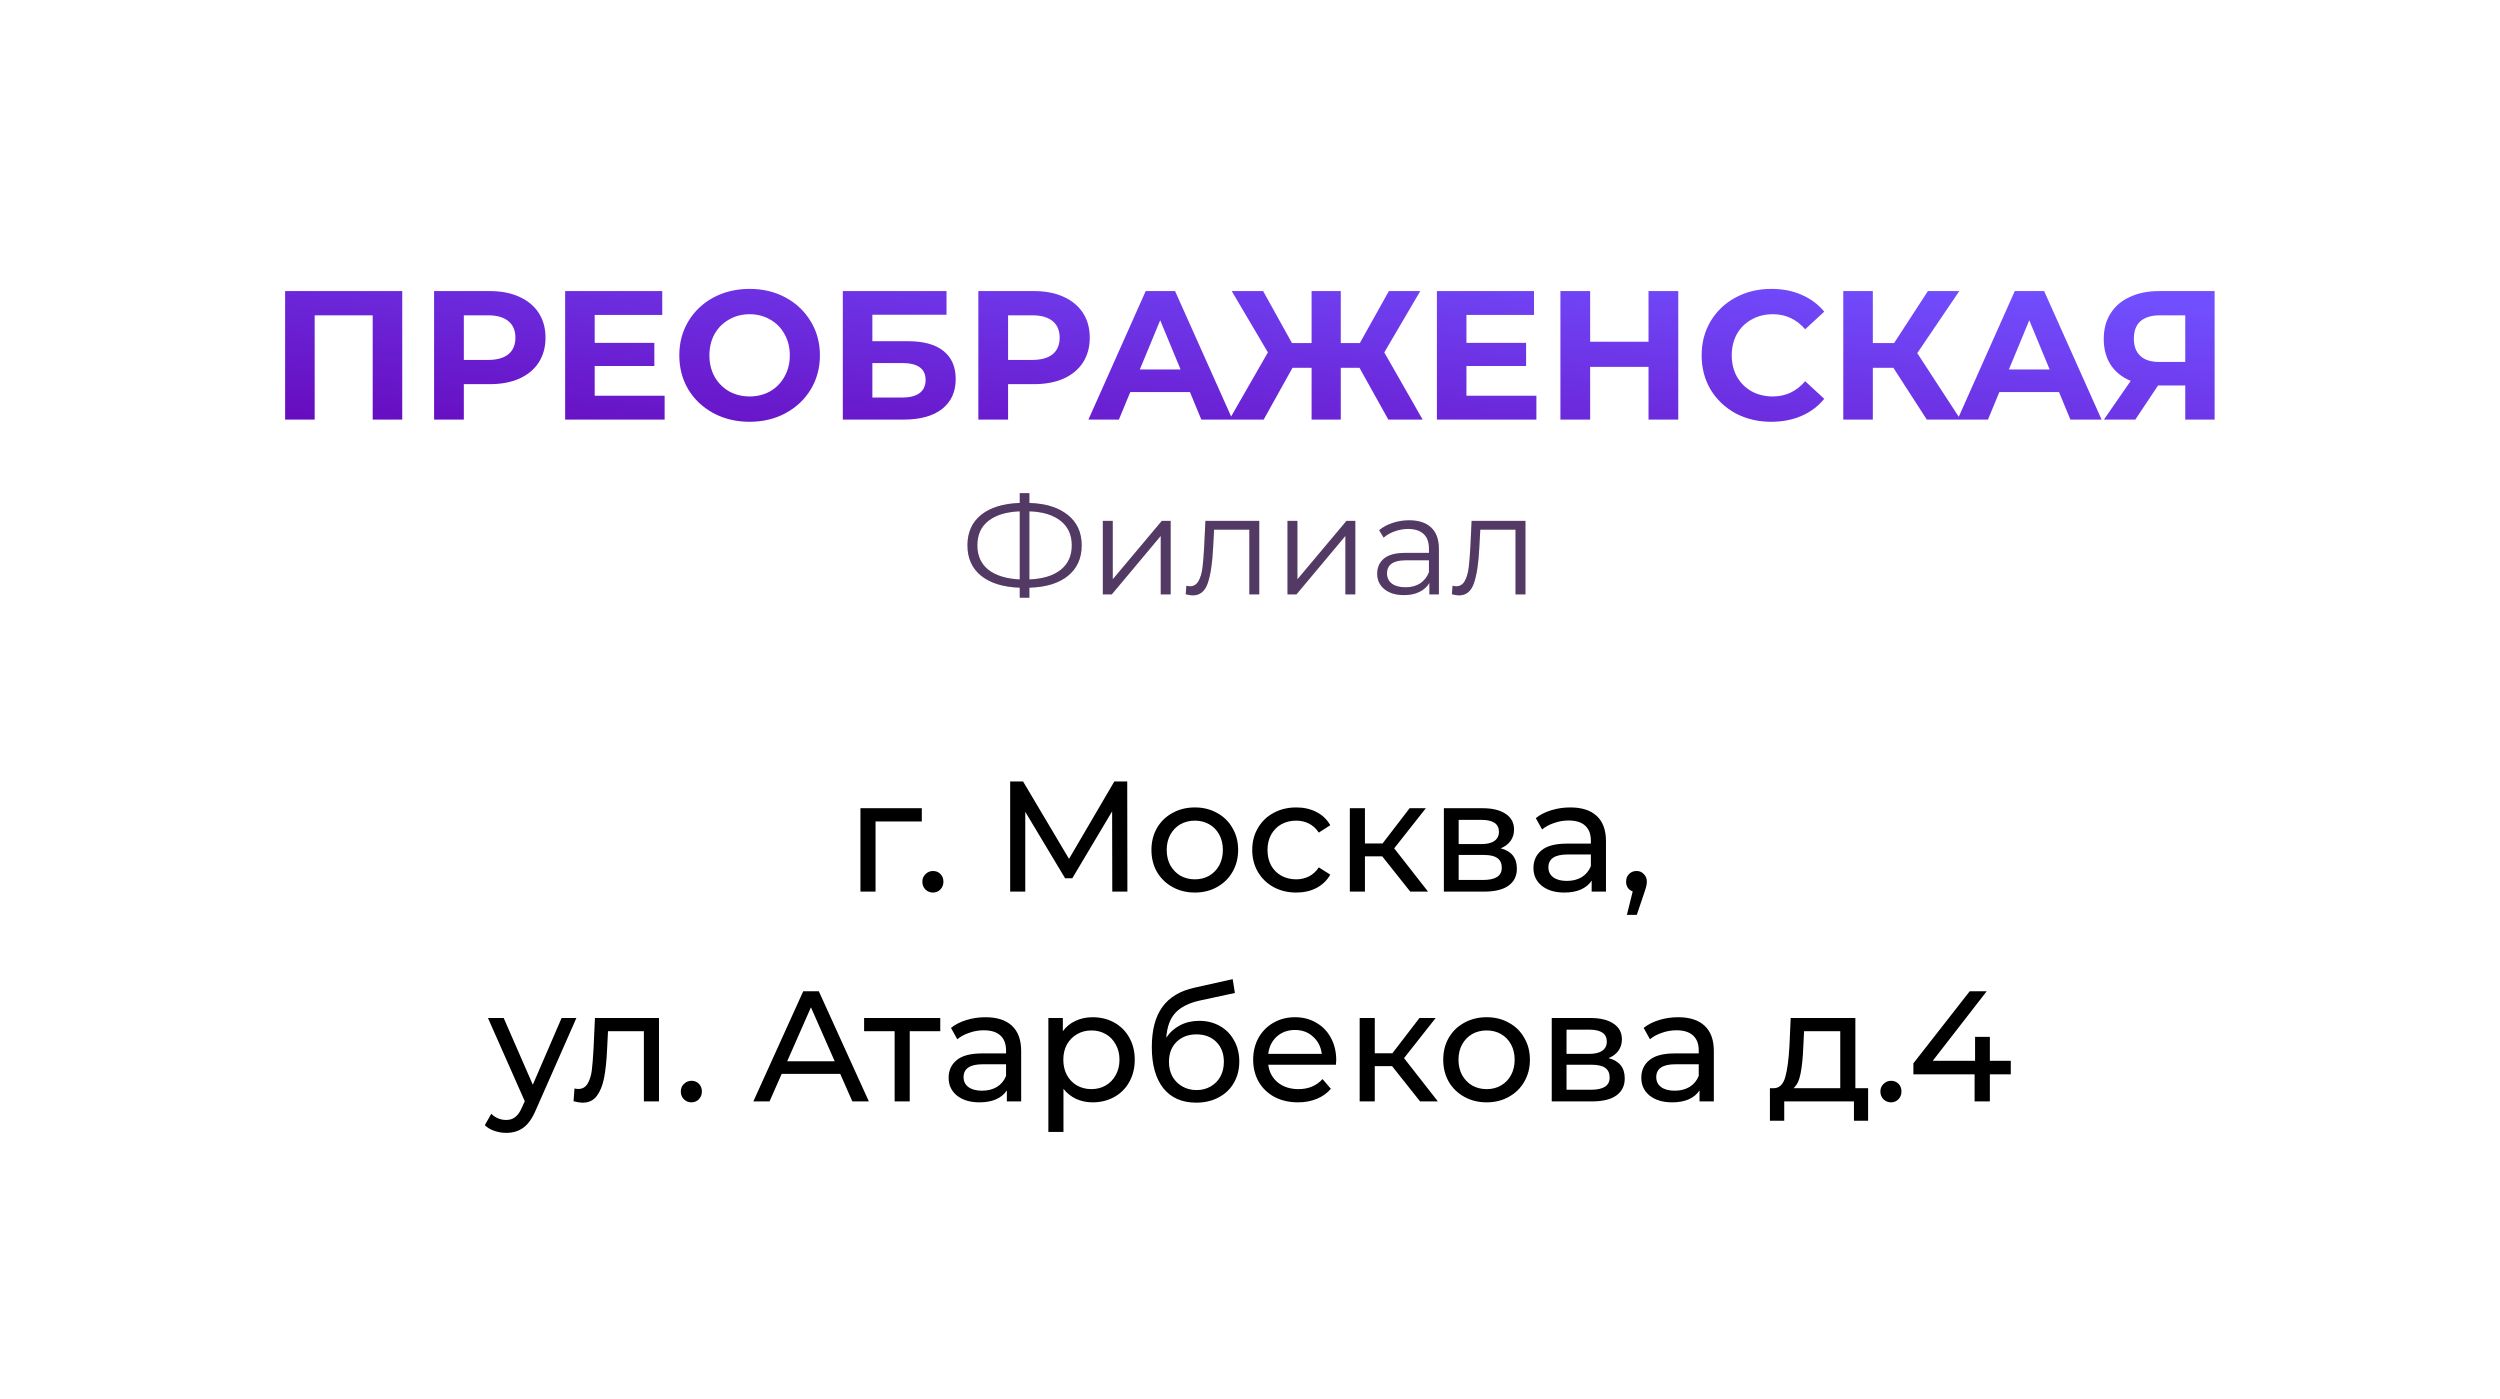 <?xml version="1.0" encoding="UTF-8"?> <svg xmlns="http://www.w3.org/2000/svg" width="286" height="160" viewBox="0 0 286 160" fill="none"> <path d="M46.017 33.3V48H42.636V36.072H35.999V48H32.618V33.3H46.017ZM56.023 33.3C57.325 33.3 58.453 33.517 59.404 33.951C60.37 34.385 61.112 35.001 61.63 35.799C62.148 36.597 62.407 37.542 62.407 38.634C62.407 39.712 62.148 40.657 61.63 41.469C61.112 42.267 60.37 42.883 59.404 43.317C58.453 43.737 57.325 43.947 56.023 43.947H53.062V48H49.66V33.3H56.023ZM55.834 41.175C56.856 41.175 57.633 40.958 58.166 40.524C58.697 40.076 58.964 39.446 58.964 38.634C58.964 37.808 58.697 37.178 58.166 36.744C57.633 36.296 56.856 36.072 55.834 36.072H53.062V41.175H55.834ZM76.034 45.27V48H64.652V33.3H75.761V36.03H68.033V39.222H74.858V41.868H68.033V45.27H76.034ZM85.755 48.252C84.229 48.252 82.85 47.923 81.618 47.265C80.4 46.607 79.441 45.704 78.741 44.556C78.055 43.394 77.712 42.092 77.712 40.65C77.712 39.208 78.055 37.913 78.741 36.765C79.441 35.603 80.4 34.693 81.618 34.035C82.85 33.377 84.229 33.048 85.755 33.048C87.281 33.048 88.653 33.377 89.871 34.035C91.089 34.693 92.048 35.603 92.748 36.765C93.448 37.913 93.798 39.208 93.798 40.65C93.798 42.092 93.448 43.394 92.748 44.556C92.048 45.704 91.089 46.607 89.871 47.265C88.653 47.923 87.281 48.252 85.755 48.252ZM85.755 45.354C86.623 45.354 87.407 45.158 88.107 44.766C88.807 44.36 89.353 43.8 89.745 43.086C90.151 42.372 90.354 41.56 90.354 40.65C90.354 39.74 90.151 38.928 89.745 38.214C89.353 37.5 88.807 36.947 88.107 36.555C87.407 36.149 86.623 35.946 85.755 35.946C84.887 35.946 84.103 36.149 83.403 36.555C82.703 36.947 82.15 37.5 81.744 38.214C81.352 38.928 81.156 39.74 81.156 40.65C81.156 41.56 81.352 42.372 81.744 43.086C82.15 43.8 82.703 44.36 83.403 44.766C84.103 45.158 84.887 45.354 85.755 45.354ZM96.418 33.3H108.283V36.009H99.799V39.033H103.873C105.651 39.033 107.002 39.404 107.926 40.146C108.864 40.888 109.333 41.959 109.333 43.359C109.333 44.829 108.815 45.97 107.779 46.782C106.743 47.594 105.28 48 103.39 48H96.418V33.3ZM103.201 45.48C104.069 45.48 104.734 45.312 105.196 44.976C105.658 44.626 105.889 44.122 105.889 43.464C105.889 42.176 104.993 41.532 103.201 41.532H99.799V45.48H103.201ZM118.285 33.3C119.587 33.3 120.714 33.517 121.666 33.951C122.632 34.385 123.374 35.001 123.892 35.799C124.41 36.597 124.669 37.542 124.669 38.634C124.669 39.712 124.41 40.657 123.892 41.469C123.374 42.267 122.632 42.883 121.666 43.317C120.714 43.737 119.587 43.947 118.285 43.947H115.324V48H111.922V33.3H118.285ZM118.096 41.175C119.118 41.175 119.895 40.958 120.427 40.524C120.959 40.076 121.225 39.446 121.225 38.634C121.225 37.808 120.959 37.178 120.427 36.744C119.895 36.296 119.118 36.072 118.096 36.072H115.324V41.175H118.096ZM136.129 44.85H129.304L128.002 48H124.516L131.068 33.3H134.428L141.001 48H137.431L136.129 44.85ZM135.058 42.267L132.727 36.639L130.396 42.267H135.058ZM155.527 42.078H153.385V48H150.046V42.078H147.862L144.565 48H140.638L145.048 40.314L140.911 33.3H144.502L147.799 39.243H150.046V33.3H153.385V39.243H155.569L158.887 33.3H162.478L158.362 40.314L162.751 48H158.824L155.527 42.078ZM175.763 45.27V48H164.381V33.3H175.49V36.03H167.762V39.222H174.587V41.868H167.762V45.27H175.763ZM191.993 33.3V48H188.591V41.973H181.913V48H178.511V33.3H181.913V39.096H188.591V33.3H191.993ZM202.627 48.252C201.129 48.252 199.771 47.93 198.553 47.286C197.349 46.628 196.397 45.725 195.697 44.577C195.011 43.415 194.668 42.106 194.668 40.65C194.668 39.194 195.011 37.892 195.697 36.744C196.397 35.582 197.349 34.679 198.553 34.035C199.771 33.377 201.136 33.048 202.648 33.048C203.922 33.048 205.07 33.272 206.092 33.72C207.128 34.168 207.996 34.812 208.696 35.652L206.512 37.668C205.518 36.52 204.286 35.946 202.816 35.946C201.906 35.946 201.094 36.149 200.38 36.555C199.666 36.947 199.106 37.5 198.7 38.214C198.308 38.928 198.112 39.74 198.112 40.65C198.112 41.56 198.308 42.372 198.7 43.086C199.106 43.8 199.666 44.36 200.38 44.766C201.094 45.158 201.906 45.354 202.816 45.354C204.286 45.354 205.518 44.773 206.512 43.611L208.696 45.627C207.996 46.481 207.128 47.132 206.092 47.58C205.056 48.028 203.901 48.252 202.627 48.252ZM216.604 42.078H214.252V48H210.871V33.3H214.252V39.243H216.688L220.552 33.3H224.143L219.334 40.398L224.29 48H220.426L216.604 42.078ZM235.551 44.85H228.726L227.424 48H223.938L230.49 33.3H233.85L240.423 48H236.853L235.551 44.85ZM234.48 42.267L232.149 36.639L229.818 42.267H234.48ZM253.353 33.3V48H249.993V44.094H246.885L244.281 48H240.69L243.756 43.569C242.762 43.163 241.999 42.554 241.467 41.742C240.935 40.916 240.669 39.929 240.669 38.781C240.669 37.647 240.928 36.674 241.446 35.862C241.964 35.036 242.699 34.406 243.651 33.972C244.603 33.524 245.723 33.3 247.011 33.3H253.353ZM247.095 36.072C246.129 36.072 245.387 36.296 244.869 36.744C244.365 37.192 244.113 37.857 244.113 38.739C244.113 39.593 244.358 40.251 244.848 40.713C245.338 41.175 246.059 41.406 247.011 41.406H249.993V36.072H247.095Z" fill="url(#paint0_linear_533_2267)"></path> <path d="M123.747 62.384C123.747 63.867 123.219 65.035 122.163 65.888C121.118 66.731 119.651 67.179 117.763 67.232V68.384H116.659V67.232C114.771 67.168 113.299 66.715 112.243 65.872C111.198 65.029 110.675 63.867 110.675 62.384C110.675 60.901 111.198 59.739 112.243 58.896C113.299 58.053 114.771 57.6 116.659 57.536V56.416H117.763V57.536C119.64 57.6 121.107 58.059 122.163 58.912C123.219 59.755 123.747 60.912 123.747 62.384ZM117.763 66.288C119.31 66.224 120.504 65.856 121.347 65.184C122.19 64.512 122.611 63.579 122.611 62.384C122.611 61.189 122.184 60.256 121.331 59.584C120.488 58.912 119.299 58.549 117.763 58.496V66.288ZM111.811 62.384C111.811 63.579 112.232 64.512 113.075 65.184C113.928 65.845 115.123 66.213 116.659 66.288V58.496C115.102 58.56 113.902 58.928 113.059 59.6C112.227 60.261 111.811 61.189 111.811 62.384ZM126.163 59.584H127.299V66.272L132.915 59.584H133.923V68H132.787V61.312L127.187 68H126.163V59.584ZM144.059 59.584V68H142.923V60.592H138.891L138.779 62.672C138.693 64.421 138.491 65.765 138.171 66.704C137.851 67.643 137.28 68.112 136.459 68.112C136.235 68.112 135.963 68.069 135.643 67.984L135.723 67.008C135.915 67.051 136.048 67.072 136.123 67.072C136.56 67.072 136.891 66.869 137.115 66.464C137.339 66.059 137.488 65.557 137.562 64.96C137.637 64.363 137.701 63.573 137.755 62.592L137.899 59.584H144.059ZM147.288 59.584H148.424V66.272L154.04 59.584H155.048V68H153.912V61.312L148.312 68H147.288V59.584ZM161.2 59.52C162.298 59.52 163.141 59.797 163.728 60.352C164.314 60.896 164.608 61.707 164.608 62.784V68H163.52V66.688C163.264 67.125 162.885 67.467 162.384 67.712C161.893 67.957 161.306 68.08 160.624 68.08C159.685 68.08 158.938 67.856 158.384 67.408C157.829 66.96 157.552 66.368 157.552 65.632C157.552 64.917 157.808 64.341 158.32 63.904C158.842 63.467 159.669 63.248 160.799 63.248H163.472V62.736C163.472 62.011 163.269 61.461 162.864 61.088C162.458 60.704 161.866 60.512 161.088 60.512C160.554 60.512 160.042 60.603 159.552 60.784C159.061 60.955 158.64 61.195 158.288 61.504L157.776 60.656C158.202 60.293 158.714 60.016 159.312 59.824C159.909 59.621 160.538 59.52 161.2 59.52ZM160.799 67.184C161.44 67.184 161.989 67.04 162.448 66.752C162.906 66.453 163.248 66.027 163.472 65.472V64.096H160.832C159.392 64.096 158.672 64.597 158.672 65.6C158.672 66.091 158.858 66.48 159.232 66.768C159.605 67.045 160.128 67.184 160.799 67.184ZM174.512 59.584V68H173.376V60.592H169.344L169.232 62.672C169.146 64.421 168.944 65.765 168.624 66.704C168.304 67.643 167.733 68.112 166.912 68.112C166.688 68.112 166.416 68.069 166.096 67.984L166.176 67.008C166.368 67.051 166.501 67.072 166.576 67.072C167.013 67.072 167.344 66.869 167.568 66.464C167.792 66.059 167.941 65.557 168.016 64.96C168.09 64.363 168.154 63.573 168.208 62.592L168.352 59.584H174.512Z" fill="#68487D"></path> <path d="M123.747 62.384C123.747 63.867 123.219 65.035 122.163 65.888C121.118 66.731 119.651 67.179 117.763 67.232V68.384H116.659V67.232C114.771 67.168 113.299 66.715 112.243 65.872C111.198 65.029 110.675 63.867 110.675 62.384C110.675 60.901 111.198 59.739 112.243 58.896C113.299 58.053 114.771 57.6 116.659 57.536V56.416H117.763V57.536C119.64 57.6 121.107 58.059 122.163 58.912C123.219 59.755 123.747 60.912 123.747 62.384ZM117.763 66.288C119.31 66.224 120.504 65.856 121.347 65.184C122.19 64.512 122.611 63.579 122.611 62.384C122.611 61.189 122.184 60.256 121.331 59.584C120.488 58.912 119.299 58.549 117.763 58.496V66.288ZM111.811 62.384C111.811 63.579 112.232 64.512 113.075 65.184C113.928 65.845 115.123 66.213 116.659 66.288V58.496C115.102 58.56 113.902 58.928 113.059 59.6C112.227 60.261 111.811 61.189 111.811 62.384ZM126.163 59.584H127.299V66.272L132.915 59.584H133.923V68H132.787V61.312L127.187 68H126.163V59.584ZM144.059 59.584V68H142.923V60.592H138.891L138.779 62.672C138.693 64.421 138.491 65.765 138.171 66.704C137.851 67.643 137.28 68.112 136.459 68.112C136.235 68.112 135.963 68.069 135.643 67.984L135.723 67.008C135.915 67.051 136.048 67.072 136.123 67.072C136.56 67.072 136.891 66.869 137.115 66.464C137.339 66.059 137.488 65.557 137.562 64.96C137.637 64.363 137.701 63.573 137.755 62.592L137.899 59.584H144.059ZM147.288 59.584H148.424V66.272L154.04 59.584H155.048V68H153.912V61.312L148.312 68H147.288V59.584ZM161.2 59.52C162.298 59.52 163.141 59.797 163.728 60.352C164.314 60.896 164.608 61.707 164.608 62.784V68H163.52V66.688C163.264 67.125 162.885 67.467 162.384 67.712C161.893 67.957 161.306 68.08 160.624 68.08C159.685 68.08 158.938 67.856 158.384 67.408C157.829 66.96 157.552 66.368 157.552 65.632C157.552 64.917 157.808 64.341 158.32 63.904C158.842 63.467 159.669 63.248 160.799 63.248H163.472V62.736C163.472 62.011 163.269 61.461 162.864 61.088C162.458 60.704 161.866 60.512 161.088 60.512C160.554 60.512 160.042 60.603 159.552 60.784C159.061 60.955 158.64 61.195 158.288 61.504L157.776 60.656C158.202 60.293 158.714 60.016 159.312 59.824C159.909 59.621 160.538 59.52 161.2 59.52ZM160.799 67.184C161.44 67.184 161.989 67.04 162.448 66.752C162.906 66.453 163.248 66.027 163.472 65.472V64.096H160.832C159.392 64.096 158.672 64.597 158.672 65.6C158.672 66.091 158.858 66.48 159.232 66.768C159.605 67.045 160.128 67.184 160.799 67.184ZM174.512 59.584V68H173.376V60.592H169.344L169.232 62.672C169.146 64.421 168.944 65.765 168.624 66.704C168.304 67.643 167.733 68.112 166.912 68.112C166.688 68.112 166.416 68.069 166.096 67.984L166.176 67.008C166.368 67.051 166.501 67.072 166.576 67.072C167.013 67.072 167.344 66.869 167.568 66.464C167.792 66.059 167.941 65.557 168.016 64.96C168.09 64.363 168.154 63.573 168.208 62.592L168.352 59.584H174.512Z" fill="black" fill-opacity="0.2"></path> <path d="M105.455 93.972H100.163V102H98.435V92.46H105.455V93.972ZM106.74 102.108C106.404 102.108 106.116 101.994 105.876 101.766C105.636 101.526 105.516 101.226 105.516 100.866C105.516 100.518 105.636 100.23 105.876 100.002C106.116 99.762 106.404 99.642 106.74 99.642C107.076 99.642 107.358 99.756 107.586 99.984C107.814 100.212 107.928 100.506 107.928 100.866C107.928 101.226 107.808 101.526 107.568 101.766C107.34 101.994 107.064 102.108 106.74 102.108ZM127.245 102L127.227 92.82L122.673 100.47H121.845L117.291 92.874V102H115.563V89.4H117.039L122.295 98.256L127.479 89.4H128.955L128.973 102H127.245ZM136.693 102.108C135.745 102.108 134.893 101.898 134.137 101.478C133.381 101.058 132.787 100.482 132.355 99.75C131.935 99.006 131.725 98.166 131.725 97.23C131.725 96.294 131.935 95.46 132.355 94.728C132.787 93.984 133.381 93.408 134.137 93C134.893 92.58 135.745 92.37 136.693 92.37C137.641 92.37 138.487 92.58 139.231 93C139.987 93.408 140.575 93.984 140.995 94.728C141.427 95.46 141.643 96.294 141.643 97.23C141.643 98.166 141.427 99.006 140.995 99.75C140.575 100.482 139.987 101.058 139.231 101.478C138.487 101.898 137.641 102.108 136.693 102.108ZM136.693 100.596C137.305 100.596 137.851 100.458 138.331 100.182C138.823 99.894 139.207 99.498 139.483 98.994C139.759 98.478 139.897 97.89 139.897 97.23C139.897 96.57 139.759 95.988 139.483 95.484C139.207 94.968 138.823 94.572 138.331 94.296C137.851 94.02 137.305 93.882 136.693 93.882C136.081 93.882 135.529 94.02 135.037 94.296C134.557 94.572 134.173 94.968 133.885 95.484C133.609 95.988 133.471 96.57 133.471 97.23C133.471 97.89 133.609 98.478 133.885 98.994C134.173 99.498 134.557 99.894 135.037 100.182C135.529 100.458 136.081 100.596 136.693 100.596ZM148.296 102.108C147.324 102.108 146.454 101.898 145.686 101.478C144.93 101.058 144.336 100.482 143.904 99.75C143.472 99.006 143.256 98.166 143.256 97.23C143.256 96.294 143.472 95.46 143.904 94.728C144.336 93.984 144.93 93.408 145.686 93C146.454 92.58 147.324 92.37 148.296 92.37C149.16 92.37 149.928 92.544 150.6 92.892C151.284 93.24 151.812 93.744 152.184 94.404L150.87 95.25C150.57 94.794 150.198 94.452 149.754 94.224C149.31 93.996 148.818 93.882 148.278 93.882C147.654 93.882 147.09 94.02 146.586 94.296C146.094 94.572 145.704 94.968 145.416 95.484C145.14 95.988 145.002 96.57 145.002 97.23C145.002 97.902 145.14 98.496 145.416 99.012C145.704 99.516 146.094 99.906 146.586 100.182C147.09 100.458 147.654 100.596 148.278 100.596C148.818 100.596 149.31 100.482 149.754 100.254C150.198 100.026 150.57 99.684 150.87 99.228L152.184 100.056C151.812 100.716 151.284 101.226 150.6 101.586C149.928 101.934 149.16 102.108 148.296 102.108ZM158.129 97.968H156.149V102H154.421V92.46H156.149V96.492H158.165L161.261 92.46H163.115L159.497 97.05L163.367 102H161.333L158.129 97.968ZM171.677 97.05C172.913 97.362 173.531 98.136 173.531 99.372C173.531 100.212 173.213 100.86 172.577 101.316C171.953 101.772 171.017 102 169.769 102H165.179V92.46H169.607C170.735 92.46 171.617 92.676 172.253 93.108C172.889 93.528 173.207 94.128 173.207 94.908C173.207 95.412 173.069 95.85 172.793 96.222C172.529 96.582 172.157 96.858 171.677 97.05ZM166.871 96.564H169.463C170.123 96.564 170.621 96.444 170.957 96.204C171.305 95.964 171.479 95.616 171.479 95.16C171.479 94.248 170.807 93.792 169.463 93.792H166.871V96.564ZM169.643 100.668C170.363 100.668 170.903 100.554 171.263 100.326C171.623 100.098 171.803 99.744 171.803 99.264C171.803 98.772 171.635 98.406 171.299 98.166C170.975 97.926 170.459 97.806 169.751 97.806H166.871V100.668H169.643ZM179.638 92.37C180.958 92.37 181.966 92.694 182.662 93.342C183.37 93.99 183.724 94.956 183.724 96.24V102H182.086V100.74C181.798 101.184 181.384 101.526 180.844 101.766C180.316 101.994 179.686 102.108 178.954 102.108C177.886 102.108 177.028 101.85 176.38 101.334C175.744 100.818 175.426 100.14 175.426 99.3C175.426 98.46 175.732 97.788 176.344 97.284C176.956 96.768 177.928 96.51 179.26 96.51H181.996V96.168C181.996 95.424 181.78 94.854 181.348 94.458C180.916 94.062 180.28 93.864 179.44 93.864C178.876 93.864 178.324 93.96 177.784 94.152C177.244 94.332 176.788 94.578 176.416 94.89L175.696 93.594C176.188 93.198 176.776 92.898 177.46 92.694C178.144 92.478 178.87 92.37 179.638 92.37ZM179.242 100.776C179.902 100.776 180.472 100.632 180.952 100.344C181.432 100.044 181.78 99.624 181.996 99.084V97.752H179.332C177.868 97.752 177.136 98.244 177.136 99.228C177.136 99.708 177.322 100.086 177.694 100.362C178.066 100.638 178.582 100.776 179.242 100.776ZM187.231 99.642C187.567 99.642 187.843 99.762 188.059 100.002C188.287 100.23 188.401 100.518 188.401 100.866C188.401 101.046 188.377 101.22 188.329 101.388C188.293 101.556 188.215 101.814 188.095 102.162L187.249 104.664H186.115L186.781 101.982C186.553 101.898 186.367 101.76 186.223 101.568C186.091 101.364 186.025 101.13 186.025 100.866C186.025 100.506 186.139 100.212 186.367 99.984C186.595 99.756 186.883 99.642 187.231 99.642ZM65.939 116.46L61.313 126.954C60.905 127.926 60.425 128.61 59.873 129.006C59.333 129.402 58.679 129.6 57.911 129.6C57.443 129.6 56.987 129.522 56.543 129.366C56.111 129.222 55.751 129.006 55.463 128.718L56.201 127.422C56.693 127.89 57.263 128.124 57.911 128.124C58.331 128.124 58.679 128.01 58.955 127.782C59.243 127.566 59.501 127.188 59.729 126.648L60.035 125.982L55.823 116.46H57.623L60.953 124.092L64.247 116.46H65.939ZM75.388 116.46V126H73.66V117.972H69.556L69.448 120.096C69.388 121.38 69.274 122.454 69.106 123.318C68.938 124.17 68.662 124.854 68.278 125.37C67.894 125.886 67.36 126.144 66.676 126.144C66.364 126.144 66.01 126.09 65.614 125.982L65.722 124.524C65.878 124.56 66.022 124.578 66.154 124.578C66.634 124.578 66.994 124.368 67.234 123.948C67.474 123.528 67.63 123.03 67.702 122.454C67.774 121.878 67.84 121.056 67.9 119.988L68.062 116.46H75.388ZM79.108 126.108C78.772 126.108 78.484 125.994 78.244 125.766C78.004 125.526 77.884 125.226 77.884 124.866C77.884 124.518 78.004 124.23 78.244 124.002C78.484 123.762 78.772 123.642 79.108 123.642C79.444 123.642 79.726 123.756 79.954 123.984C80.182 124.212 80.296 124.506 80.296 124.866C80.296 125.226 80.176 125.526 79.936 125.766C79.708 125.994 79.432 126.108 79.108 126.108ZM96.12 122.85H89.424L88.038 126H86.184L91.89 113.4H93.672L99.396 126H97.506L96.12 122.85ZM95.49 121.41L92.772 115.236L90.054 121.41H95.49ZM107.566 117.972H104.074V126H102.346V117.972H98.854V116.46H107.566V117.972ZM112.735 116.37C114.055 116.37 115.063 116.694 115.759 117.342C116.467 117.99 116.821 118.956 116.821 120.24V126H115.183V124.74C114.895 125.184 114.481 125.526 113.941 125.766C113.413 125.994 112.783 126.108 112.051 126.108C110.983 126.108 110.125 125.85 109.477 125.334C108.841 124.818 108.523 124.14 108.523 123.3C108.523 122.46 108.829 121.788 109.441 121.284C110.053 120.768 111.025 120.51 112.357 120.51H115.093V120.168C115.093 119.424 114.877 118.854 114.445 118.458C114.013 118.062 113.377 117.864 112.537 117.864C111.973 117.864 111.421 117.96 110.881 118.152C110.341 118.332 109.885 118.578 109.513 118.89L108.793 117.594C109.285 117.198 109.873 116.898 110.557 116.694C111.241 116.478 111.967 116.37 112.735 116.37ZM112.339 124.776C112.999 124.776 113.569 124.632 114.049 124.344C114.529 124.044 114.877 123.624 115.093 123.084V121.752H112.429C110.965 121.752 110.233 122.244 110.233 123.228C110.233 123.708 110.419 124.086 110.791 124.362C111.163 124.638 111.679 124.776 112.339 124.776ZM124.991 116.37C125.915 116.37 126.743 116.574 127.475 116.982C128.207 117.39 128.777 117.96 129.185 118.692C129.605 119.424 129.815 120.27 129.815 121.23C129.815 122.19 129.605 123.042 129.185 123.786C128.777 124.518 128.207 125.088 127.475 125.496C126.743 125.904 125.915 126.108 124.991 126.108C124.307 126.108 123.677 125.976 123.101 125.712C122.537 125.448 122.057 125.064 121.661 124.56V129.492H119.933V116.46H121.589V117.972C121.973 117.444 122.459 117.048 123.047 116.784C123.635 116.508 124.283 116.37 124.991 116.37ZM124.847 124.596C125.459 124.596 126.005 124.458 126.485 124.182C126.977 123.894 127.361 123.498 127.637 122.994C127.925 122.478 128.069 121.89 128.069 121.23C128.069 120.57 127.925 119.988 127.637 119.484C127.361 118.968 126.977 118.572 126.485 118.296C126.005 118.02 125.459 117.882 124.847 117.882C124.247 117.882 123.701 118.026 123.209 118.314C122.729 118.59 122.345 118.98 122.057 119.484C121.781 119.988 121.643 120.57 121.643 121.23C121.643 121.89 121.781 122.478 122.057 122.994C122.333 123.498 122.717 123.894 123.209 124.182C123.701 124.458 124.247 124.596 124.847 124.596ZM137.185 116.784C138.073 116.784 138.865 116.982 139.561 117.378C140.257 117.774 140.797 118.326 141.181 119.034C141.577 119.73 141.775 120.528 141.775 121.428C141.775 122.352 141.565 123.174 141.145 123.894C140.737 124.602 140.155 125.154 139.399 125.55C138.655 125.946 137.803 126.144 136.843 126.144C135.223 126.144 133.969 125.592 133.081 124.488C132.205 123.372 131.767 121.806 131.767 119.79C131.767 117.834 132.169 116.304 132.973 115.2C133.777 114.084 135.007 113.346 136.663 112.986L141.019 112.014L141.271 113.598L137.257 114.462C136.009 114.738 135.079 115.206 134.467 115.866C133.855 116.526 133.507 117.474 133.423 118.71C133.831 118.098 134.359 117.624 135.007 117.288C135.655 116.952 136.381 116.784 137.185 116.784ZM136.879 124.704C137.491 124.704 138.031 124.566 138.499 124.29C138.979 124.014 139.351 123.636 139.615 123.156C139.879 122.664 140.011 122.106 140.011 121.482C140.011 120.534 139.723 119.772 139.147 119.196C138.571 118.62 137.815 118.332 136.879 118.332C135.943 118.332 135.181 118.62 134.593 119.196C134.017 119.772 133.729 120.534 133.729 121.482C133.729 122.106 133.861 122.664 134.125 123.156C134.401 123.636 134.779 124.014 135.259 124.29C135.739 124.566 136.279 124.704 136.879 124.704ZM152.865 121.284C152.865 121.416 152.853 121.59 152.829 121.806H145.089C145.197 122.646 145.563 123.324 146.187 123.84C146.823 124.344 147.609 124.596 148.545 124.596C149.685 124.596 150.603 124.212 151.299 123.444L152.253 124.56C151.821 125.064 151.281 125.448 150.633 125.712C149.997 125.976 149.283 126.108 148.491 126.108C147.483 126.108 146.589 125.904 145.809 125.496C145.029 125.076 144.423 124.494 143.991 123.75C143.571 123.006 143.361 122.166 143.361 121.23C143.361 120.306 143.565 119.472 143.973 118.728C144.393 117.984 144.963 117.408 145.683 117C146.415 116.58 147.237 116.37 148.149 116.37C149.061 116.37 149.871 116.58 150.579 117C151.299 117.408 151.857 117.984 152.253 118.728C152.661 119.472 152.865 120.324 152.865 121.284ZM148.149 117.828C147.321 117.828 146.625 118.08 146.061 118.584C145.509 119.088 145.185 119.748 145.089 120.564H151.209C151.113 119.76 150.783 119.106 150.219 118.602C149.667 118.086 148.977 117.828 148.149 117.828ZM159.254 121.968H157.274V126H155.546V116.46H157.274V120.492H159.29L162.386 116.46H164.24L160.622 121.05L164.492 126H162.458L159.254 121.968ZM170.073 126.108C169.125 126.108 168.273 125.898 167.517 125.478C166.761 125.058 166.167 124.482 165.735 123.75C165.315 123.006 165.105 122.166 165.105 121.23C165.105 120.294 165.315 119.46 165.735 118.728C166.167 117.984 166.761 117.408 167.517 117C168.273 116.58 169.125 116.37 170.073 116.37C171.021 116.37 171.867 116.58 172.611 117C173.367 117.408 173.955 117.984 174.375 118.728C174.807 119.46 175.023 120.294 175.023 121.23C175.023 122.166 174.807 123.006 174.375 123.75C173.955 124.482 173.367 125.058 172.611 125.478C171.867 125.898 171.021 126.108 170.073 126.108ZM170.073 124.596C170.685 124.596 171.231 124.458 171.711 124.182C172.203 123.894 172.587 123.498 172.863 122.994C173.139 122.478 173.277 121.89 173.277 121.23C173.277 120.57 173.139 119.988 172.863 119.484C172.587 118.968 172.203 118.572 171.711 118.296C171.231 118.02 170.685 117.882 170.073 117.882C169.461 117.882 168.909 118.02 168.417 118.296C167.937 118.572 167.553 118.968 167.265 119.484C166.989 119.988 166.851 120.57 166.851 121.23C166.851 121.89 166.989 122.478 167.265 122.994C167.553 123.498 167.937 123.894 168.417 124.182C168.909 124.458 169.461 124.596 170.073 124.596ZM184.017 121.05C185.253 121.362 185.871 122.136 185.871 123.372C185.871 124.212 185.553 124.86 184.917 125.316C184.293 125.772 183.357 126 182.109 126H177.519V116.46H181.947C183.075 116.46 183.957 116.676 184.593 117.108C185.229 117.528 185.547 118.128 185.547 118.908C185.547 119.412 185.409 119.85 185.133 120.222C184.869 120.582 184.497 120.858 184.017 121.05ZM179.211 120.564H181.803C182.463 120.564 182.961 120.444 183.297 120.204C183.645 119.964 183.819 119.616 183.819 119.16C183.819 118.248 183.147 117.792 181.803 117.792H179.211V120.564ZM181.983 124.668C182.703 124.668 183.243 124.554 183.603 124.326C183.963 124.098 184.143 123.744 184.143 123.264C184.143 122.772 183.975 122.406 183.639 122.166C183.315 121.926 182.799 121.806 182.091 121.806H179.211V124.668H181.983ZM191.977 116.37C193.297 116.37 194.305 116.694 195.001 117.342C195.709 117.99 196.063 118.956 196.063 120.24V126H194.425V124.74C194.137 125.184 193.723 125.526 193.183 125.766C192.655 125.994 192.025 126.108 191.293 126.108C190.225 126.108 189.367 125.85 188.719 125.334C188.083 124.818 187.765 124.14 187.765 123.3C187.765 122.46 188.071 121.788 188.683 121.284C189.295 120.768 190.267 120.51 191.599 120.51H194.335V120.168C194.335 119.424 194.119 118.854 193.687 118.458C193.255 118.062 192.619 117.864 191.779 117.864C191.215 117.864 190.663 117.96 190.123 118.152C189.583 118.332 189.127 118.578 188.755 118.89L188.035 117.594C188.527 117.198 189.115 116.898 189.799 116.694C190.483 116.478 191.209 116.37 191.977 116.37ZM191.581 124.776C192.241 124.776 192.811 124.632 193.291 124.344C193.771 124.044 194.119 123.624 194.335 123.084V121.752H191.671C190.207 121.752 189.475 122.244 189.475 123.228C189.475 123.708 189.661 124.086 190.033 124.362C190.405 124.638 190.921 124.776 191.581 124.776ZM213.711 124.488V128.214H212.091V126H204.117V128.214H202.479V124.488H202.983C203.595 124.452 204.015 124.02 204.243 123.192C204.471 122.364 204.627 121.194 204.711 119.682L204.855 116.46H212.253V124.488H213.711ZM206.295 119.808C206.247 121.008 206.145 122.004 205.989 122.796C205.845 123.576 205.575 124.14 205.179 124.488H210.525V117.972H206.385L206.295 119.808ZM216.34 126.108C216.004 126.108 215.716 125.994 215.476 125.766C215.236 125.526 215.116 125.226 215.116 124.866C215.116 124.518 215.236 124.23 215.476 124.002C215.716 123.762 216.004 123.642 216.34 123.642C216.676 123.642 216.958 123.756 217.186 123.984C217.414 124.212 217.528 124.506 217.528 124.866C217.528 125.226 217.408 125.526 217.168 125.766C216.94 125.994 216.664 126.108 216.34 126.108ZM230.034 122.904H227.64V126H225.894V122.904H218.892V121.644L225.336 113.4H227.28L221.106 121.356H225.948V118.62H227.64V121.356H230.034V122.904Z" fill="black"></path> <defs> <linearGradient id="paint0_linear_533_2267" x1="214.029" y1="30.823" x2="209.585" y2="73.063" gradientUnits="userSpaceOnUse"> <stop stop-color="#714FFF"></stop> <stop offset="1" stop-color="#6500B4"></stop> </linearGradient> </defs> </svg> 